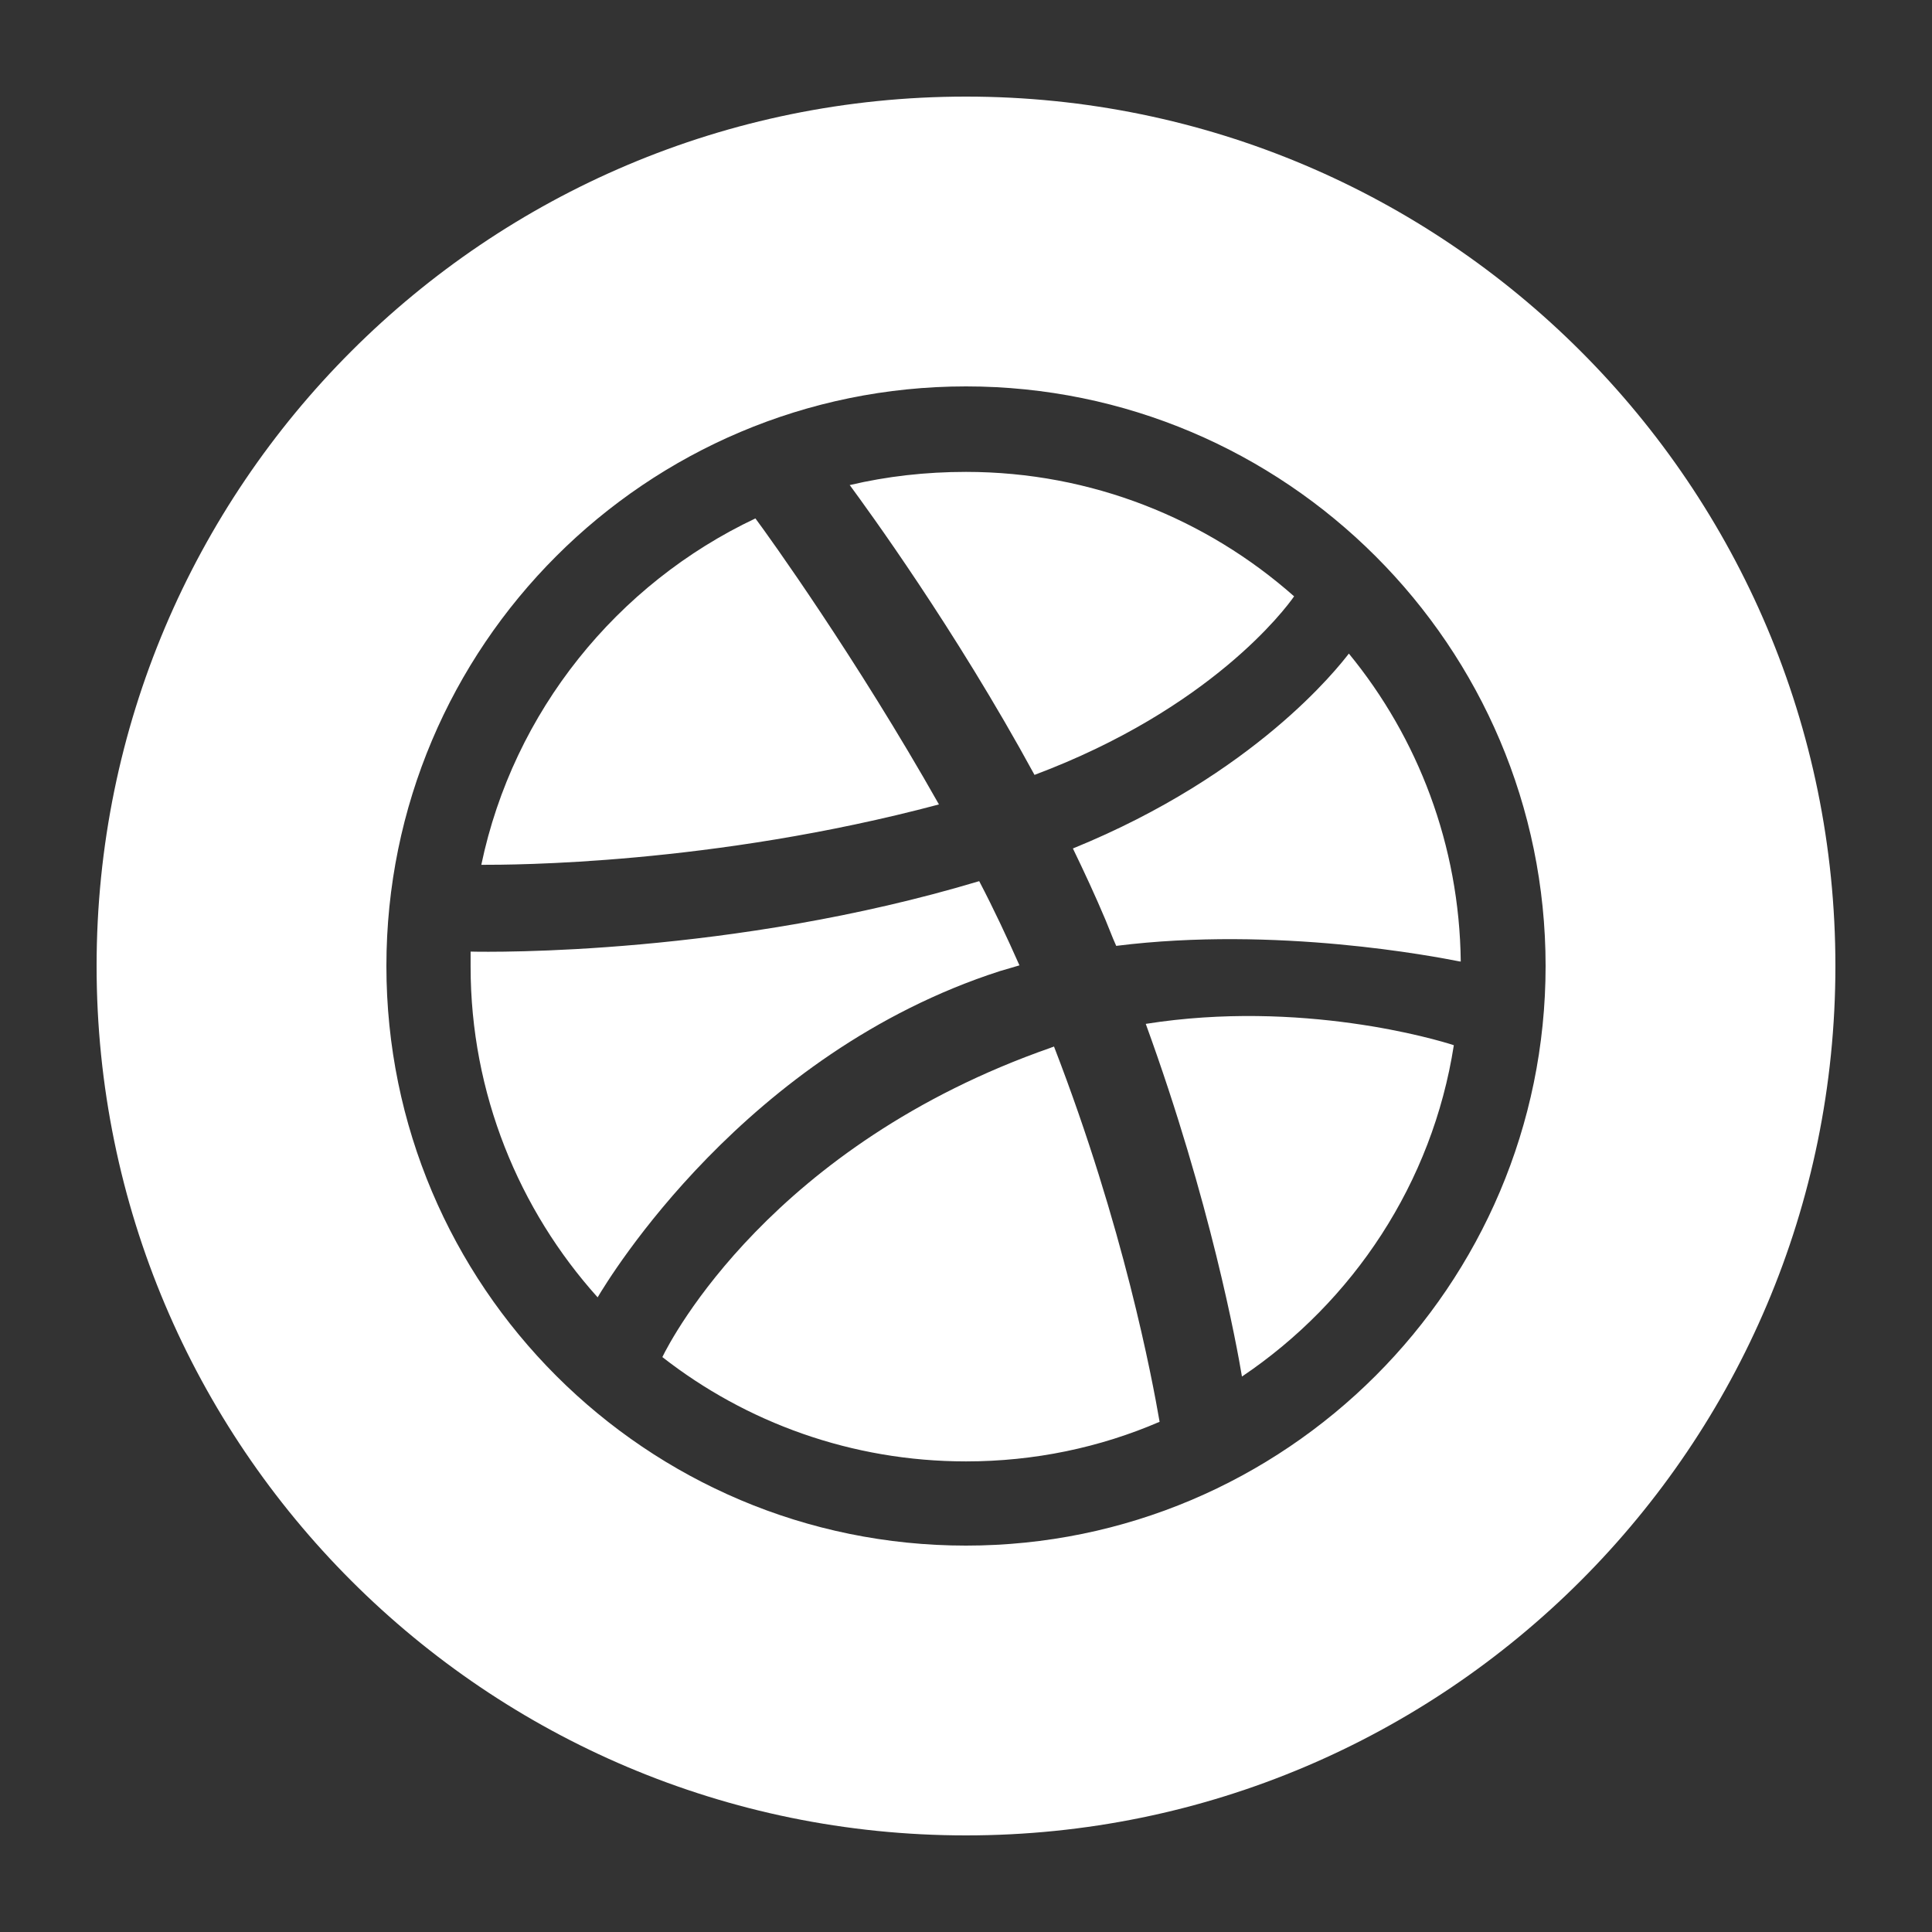 <svg width="24" height="24" viewBox="0 0 24 24" fill="none" xmlns="http://www.w3.org/2000/svg">
<rect x="0" y="0" width="24" height="24" fill="#333333" stroke="none"/>
<path fill-rule="evenodd" clip-rule="evenodd" d="M1.2 12C1.2 6.036 6.036 1.2 12 1.2C17.964 1.2 22.8 6.036 22.8 12C22.8 17.964 17.964 22.8 12 22.8C6.036 22.8 1.2 17.964 1.2 12ZM4.8 12C4.8 8.025 8.025 4.8 12 4.8C15.967 4.8 19.2 8.025 19.2 12C19.2 15.975 15.967 19.2 12 19.2C8.025 19.2 4.8 15.975 4.8 12ZM18.146 11.945C18.13 10.501 17.615 9.165 16.756 8.119C16.623 8.291 15.592 9.618 13.328 10.54C13.468 10.829 13.609 11.133 13.734 11.43C13.753 11.476 13.771 11.521 13.789 11.566C13.814 11.629 13.839 11.691 13.866 11.75C15.857 11.5 17.833 11.885 18.125 11.942C18.134 11.943 18.14 11.944 18.146 11.945ZM16.076 7.408C14.991 6.448 13.562 5.862 12 5.862C11.5 5.862 11.016 5.917 10.555 6.026L10.564 6.037C10.76 6.305 11.859 7.803 12.851 9.626C15.038 8.806 15.967 7.565 16.076 7.408ZM11.664 9.993C10.641 8.182 9.548 6.659 9.384 6.44C7.666 7.252 6.377 8.838 5.979 10.743C5.984 10.743 5.989 10.743 5.995 10.743C6.34 10.743 8.84 10.745 11.664 9.993ZM5.846 11.821V12.008C5.846 13.585 6.448 15.03 7.424 16.116C7.564 15.881 9.251 13.086 12.422 12.063C12.461 12.051 12.502 12.039 12.542 12.028C12.584 12.016 12.625 12.004 12.664 11.992C12.508 11.641 12.344 11.29 12.164 10.946C9.095 11.867 6.112 11.828 5.846 11.821ZM8.228 16.858C9.267 17.67 10.579 18.154 12 18.154C12.851 18.154 13.663 17.982 14.405 17.662C14.312 17.123 13.96 15.241 13.093 13C13.085 13.004 13.08 13.006 13.074 13.008C13.068 13.009 13.062 13.011 13.054 13.015C9.587 14.226 8.338 16.631 8.228 16.858ZM14.233 12.719C15.038 14.929 15.366 16.725 15.428 17.1C16.81 16.17 17.794 14.694 18.06 12.984C17.849 12.914 16.162 12.414 14.233 12.719Z" fill="white"/>
</svg>
